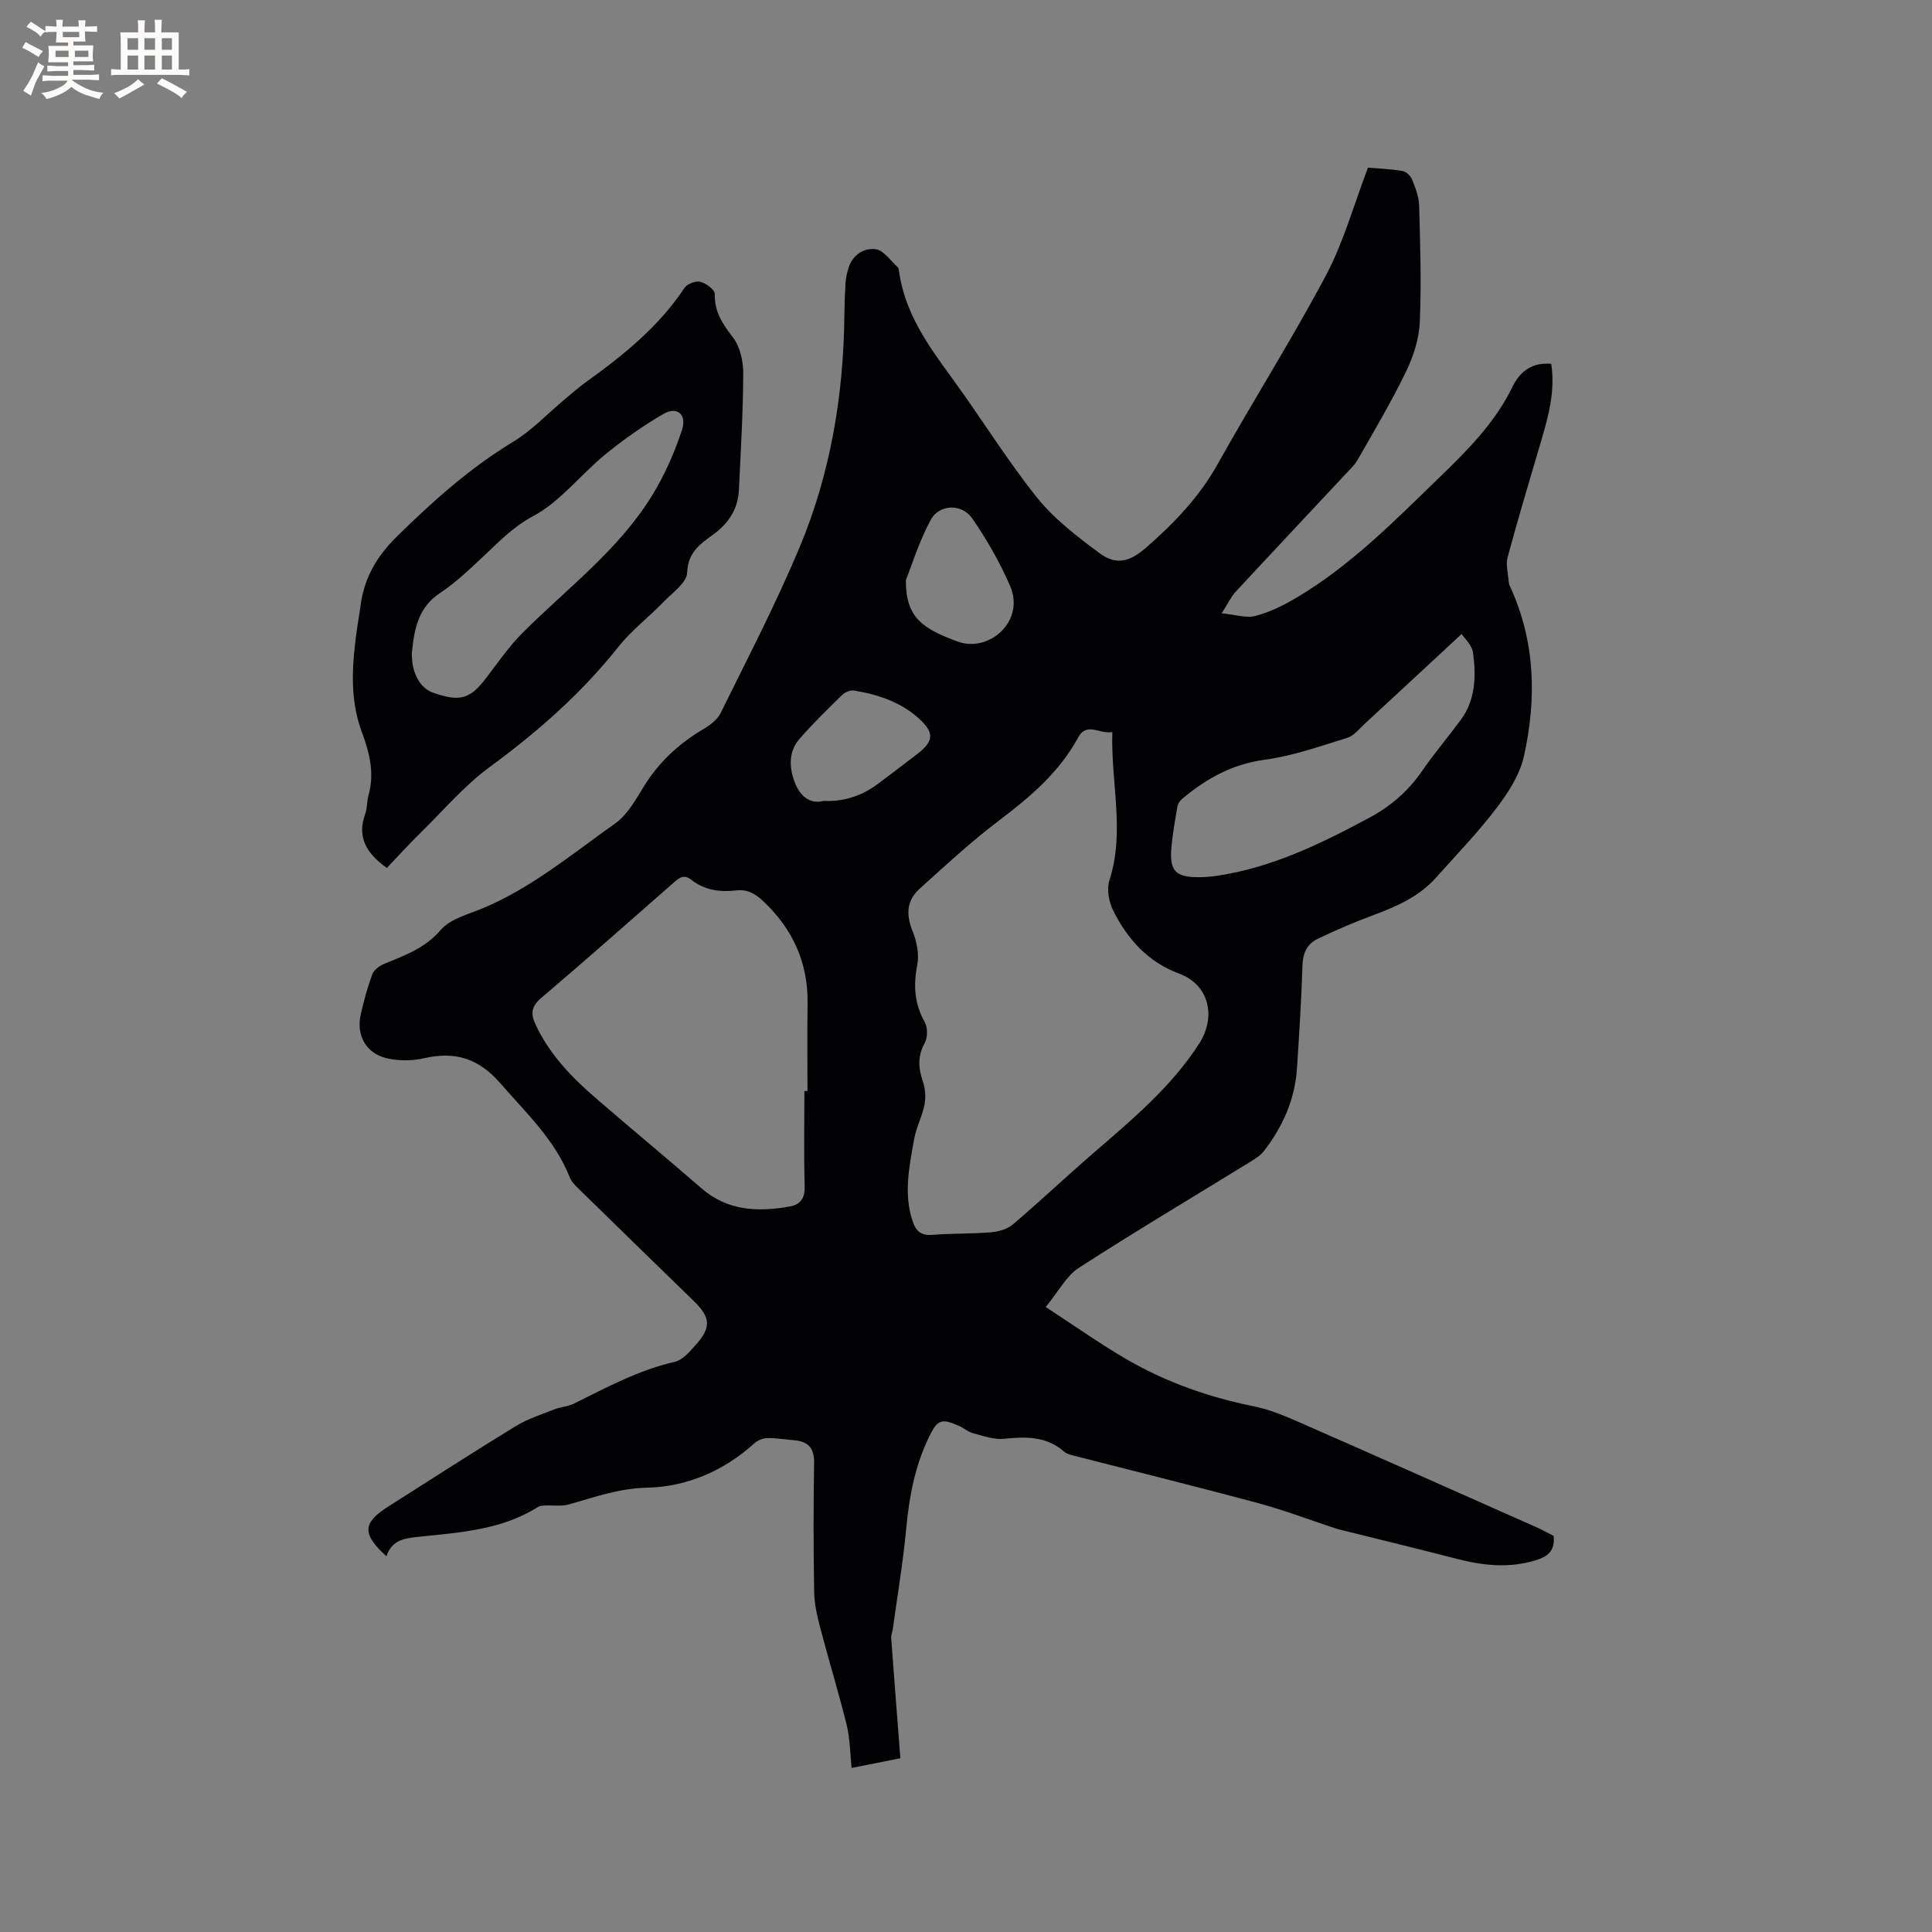 <svg enable-background="new 0 0 400 400" viewBox="0 0 400 400" xmlns="http://www.w3.org/2000/svg"><rect x="0" y="0" width="400" height="400" fill="#808080" stroke="none"/><path d="m80.01 322.21c-5.13-4.64-4.94-6.93.41-10.32 8.77-5.56 17.49-11.2 26.35-16.62 2.48-1.52 5.34-2.42 8.07-3.5 1.27-.5 2.74-.55 3.95-1.15 6.77-3.35 13.4-6.95 20.89-8.66 1.66-.38 3.14-2.14 4.39-3.54 3.24-3.64 3.04-5.68-.46-9.08-7.98-7.76-15.95-15.53-23.91-23.32-.67-.66-1.4-1.39-1.73-2.24-3.07-7.81-9.07-13.37-14.41-19.53-4.48-5.15-9.4-6.64-15.84-5.14-2.38.55-5.08.55-7.47.03-4.42-.95-6.57-4.75-5.55-9.18.64-2.78 1.39-5.56 2.37-8.23.33-.89 1.43-1.73 2.38-2.13 4.25-1.79 8.47-3.18 11.76-7.03 2.01-2.36 5.82-3.29 8.93-4.6 10.08-4.25 18.41-11.26 27.21-17.47 2.55-1.8 4.28-4.96 5.99-7.73 3.09-5 7.19-8.79 12.2-11.76 1.4-.83 2.96-1.97 3.65-3.36 5.61-11.39 11.49-22.69 16.38-34.39 6.39-15.3 9.09-31.49 9.25-48.08.02-2.22.1-4.45.24-6.67.06-.94.28-1.88.54-2.79.8-2.87 3.15-4.43 5.68-4.13 1.65.19 3.08 2.38 4.57 3.71.2.18.25.58.29.89 1.17 8.51 5.92 15.2 10.83 21.91 6.01 8.2 11.35 16.92 17.68 24.86 3.56 4.46 8.32 8.1 12.96 11.54 3.48 2.58 6.27 1.87 9.71-1.15 5.76-5.04 10.98-10.44 14.78-17.26 7.33-13.12 15.4-25.84 22.44-39.11 3.64-6.86 5.73-14.53 8.69-22.27 2.11.18 4.63.27 7.11.68.77.13 1.71 1 2.01 1.75.7 1.75 1.42 3.62 1.47 5.46.22 8.05.49 16.12.13 24.15-.16 3.47-1.34 7.09-2.87 10.24-3 6.19-6.52 12.12-9.93 18.1-.71 1.25-1.83 2.28-2.83 3.35-7.51 8.05-15.06 16.06-22.54 24.13-.91.99-1.49 2.29-2.84 4.41 2.79.26 5.09 1.06 7.04.53 3.01-.8 5.92-2.26 8.62-3.87 11.12-6.63 20.12-15.79 29.34-24.72 5.89-5.7 11.62-11.41 15.25-18.93 1.5-3.1 4.08-5.03 7.98-4.66.85 5.63-.57 10.81-2.1 15.99-2.36 8.01-4.76 16.01-6.94 24.07-.41 1.52.11 3.3.22 4.96.02.31.09.64.22.93 5.31 11.39 5.6 23.32 2.95 35.27-.85 3.84-3.26 7.57-5.7 10.78-3.84 5.05-8.29 9.64-12.52 14.39-3.5 3.92-8.12 5.95-12.94 7.74-3.94 1.47-7.83 3.12-11.62 4.95-2.11 1.02-3 2.91-3.08 5.45-.21 7.09-.68 14.17-1.13 21.26-.41 6.44-2.92 12.1-6.82 17.16-.68.88-1.7 1.56-2.67 2.15-11.9 7.33-23.92 14.47-35.66 22.05-2.59 1.67-4.19 4.86-6.88 8.12 5.99 3.9 11.31 7.68 16.93 10.93 8.12 4.69 16.89 7.76 26.11 9.62 3.07.62 6.06 1.82 8.95 3.09 16.48 7.22 32.91 14.54 49.35 21.84 1.34.59 2.63 1.31 3.81 1.9.36 3.11-1.21 4.3-3.75 5.07-5.5 1.68-10.87 1.09-16.29-.31-7.78-2.01-15.59-3.91-23.39-5.85-.61-.15-1.23-.29-1.83-.49-5.29-1.74-10.51-3.74-15.88-5.19-12.67-3.41-25.41-6.55-38.11-9.81-.71-.18-1.52-.36-2.04-.82-3.7-3.27-7.98-3.15-12.53-2.69-2.08.21-4.3-.62-6.41-1.17-.99-.26-1.84-1.04-2.8-1.47-3.71-1.66-4.52-1.37-6.28 2.26-2.91 6-4.11 12.38-4.72 18.99-.65 6.94-1.82 13.84-2.77 20.75-.09.63-.38 1.26-.34 1.87.6 8.21 1.24 16.41 1.9 24.91-3.39.67-6.57 1.3-10.09 2-.33-3.08-.33-6.07-1.02-8.88-1.67-6.77-3.73-13.45-5.5-20.2-.63-2.42-1.2-4.94-1.24-7.42-.15-8.91-.15-17.82-.01-26.72.05-3.16-1.39-4.43-4.29-4.64-1.79-.13-3.58-.47-5.37-.43-.92.02-2.03.47-2.72 1.09-6.31 5.72-13.99 8.99-22.18 9.18-5.85.13-10.86 1.95-16.18 3.46-1.56.44-3.33.15-5 .23-.5.03-1.07.07-1.46.32-7.66 4.83-16.42 5.28-25.03 6.19-2.74.32-5.22.7-6.31 4zm150.29-170.65c-2.63.5-5.29-2.17-7.08 1.12-3.9 7.19-9.86 12.27-16.27 17.11-5.81 4.39-11.18 9.36-16.59 14.25-2.65 2.39-2.8 5.34-1.43 8.71.87 2.15 1.41 4.8.98 7.01-.83 4.25-.59 8.04 1.55 11.87.62 1.11.62 3.14.01 4.26-1.47 2.69-1.38 5.14-.43 7.91.51 1.5.68 3.3.38 4.85-.47 2.45-1.72 4.75-2.16 7.21-.99 5.61-2.22 11.25-.32 16.96.72 2.15 1.8 3.03 4.14 2.84 4.01-.32 8.05-.19 12.06-.53 1.56-.13 3.39-.62 4.54-1.6 5.65-4.81 11.04-9.91 16.65-14.76 8.01-6.94 16.16-13.68 21.98-22.76 3.54-5.52 1.98-12.15-4.12-14.41-6.51-2.41-10.72-7.12-13.69-13.02-.92-1.82-1.4-4.46-.81-6.32 3.27-10.11.27-20.16.61-30.7zm-63.76 74.33h.64c0-6.03-.07-12.07.02-18.1.13-8.46-3.05-15.41-9.16-21.19-1.64-1.55-3.27-2.52-5.61-2.25-3.34.39-6.56-.03-9.3-2.2-1.62-1.28-2.63-.31-3.8.72-9.08 7.96-18.12 15.97-27.33 23.79-2.05 1.75-2.14 3.28-1.12 5.46 2.85 6.1 7.37 10.83 12.36 15.14 7.29 6.31 14.72 12.45 22 18.77 5.4 4.69 11.64 4.92 18.18 3.78 2.29-.4 3.25-1.69 3.18-4.21-.19-6.57-.06-13.14-.06-19.71zm136.07-94.63c-6.96 6.46-13.48 12.52-20.02 18.56-1.16 1.07-2.26 2.51-3.65 2.94-5.63 1.74-11.27 3.75-17.06 4.53-6.78.91-12.19 3.94-17.2 8.17-.44.37-.83 1-.92 1.56-.49 2.92-1.03 5.84-1.26 8.79-.35 4.42.97 5.78 5.32 5.8 1.37.01 2.76-.08 4.11-.28 11.41-1.69 21.57-6.66 31.58-12.03 4.35-2.34 8-5.45 10.84-9.57 2.52-3.66 5.41-7.07 8.06-10.65 3.11-4.2 3.21-9.09 2.57-13.93-.23-1.64-1.86-3.09-2.37-3.89zm-115.06-11.16c-.03 7.76 3.42 10.04 10.74 12.73 6.47 2.38 14.01-4.24 10.84-11.52-2.12-4.88-4.8-9.59-7.83-13.96-2.19-3.15-6.85-2.99-8.62.31-2.42 4.49-3.94 9.47-5.13 12.44zm-17.06 45.73c4.56.17 8.14-1.2 11.37-3.61 2.71-2.03 5.4-4.07 8.08-6.13 3.39-2.6 3.55-4.37.33-7.31-3.79-3.45-8.51-5-13.47-5.81-.76-.12-1.87.35-2.45.92-3.02 2.95-6.06 5.91-8.83 9.1-2.29 2.64-2.14 5.92-.98 8.97 1.05 2.78 3.08 4.59 5.95 3.87z" fill="#010103"/><path d="m80.09 179.7c-4.33-3.09-6.2-6.46-4.47-11.21.43-1.17.32-2.53.66-3.75 1.29-4.61.27-8.79-1.38-13.21-2.65-7.11-1.96-14.59-.89-21.98.2-1.36.45-2.72.63-4.08.73-5.76 3.32-10.26 7.57-14.43 7.44-7.3 15.08-14.16 24.06-19.59 3.83-2.32 7-5.72 10.47-8.62 1.53-1.28 3.03-2.61 4.65-3.78 7.7-5.52 15-11.42 20.33-19.45.55-.83 2.32-1.5 3.27-1.26 1.18.3 3.01 1.64 2.99 2.5-.08 3.7 1.62 6.24 3.78 9.04 1.49 1.93 2.13 4.96 2.12 7.5-.04 8.02-.51 16.04-.9 24.05-.19 3.94-2.09 6.89-5.32 9.24-2.64 1.91-5.26 3.69-5.4 7.91-.07 2.06-3.02 4.12-4.85 6.01-3.07 3.17-6.66 5.9-9.38 9.33-7.65 9.64-16.72 17.6-26.62 24.86-5.25 3.85-9.58 8.96-14.26 13.56-2.44 2.39-4.72 4.91-7.06 7.36zm5.19-44.6c-.13 4.06 1.6 7.34 4.39 8.32 5.55 1.94 7.65 1.32 10.95-3.01 2.43-3.18 4.72-6.52 7.53-9.34 9.25-9.27 19.96-17.2 26.91-28.57 2.56-4.18 4.59-8.8 6.13-13.45 1.08-3.26-1.02-4.98-3.84-3.35-4.24 2.47-8.3 5.33-12.1 8.44-5.07 4.15-9.25 9.73-14.87 12.72-4.12 2.2-6.92 5.16-10.08 8.12-2.93 2.75-5.87 5.59-9.2 7.8-4.58 3.04-5.33 7.53-5.82 12.32z" fill="#010103"/><g fill="#fcfbfa"><path d="m6.8 9.5c.6.3 1.3.7 2.1 1.1-.4.4-.7.8-.9 1.2-.7-.4-1.3-.8-1.8-1.1s-1.1-.6-1.6-.8c.2-.4.5-.8.7-1.2.4.2.8.5 1.5.8zm.9 6.9c-.3.6-.5 1.1-.7 1.7s-.4 1.1-.6 1.7c-.6-.4-1.1-.7-1.6-1 .7-1 1.2-1.8 1.5-2.4.3-.5.6-1.1.8-1.7.3-.6.5-1.2.8-1.8.3.3.8.6 1.3.8-.7 1.3-1.2 2.2-1.5 2.7zm.1-11c.4.3 1 .7 1.7 1.1-.5.2-.8.6-1.1 1.1-.5-.6-1-1-1.4-1.2s-.9-.6-1.5-.8c.2-.4.5-.7.9-1.1.5.3.9.6 1.4.9zm10.5 13.1c1 .4 2 .6 3.1.7-.4.4-.7.8-.8 1.3-.9-.2-1.9-.6-3-.9-1-.4-2-.9-2.8-1.6-.5.4-1.1.9-1.9 1.3s-1.9.9-3.3 1.2c-.1-.3-.5-.8-1.1-1.3 1 0 2.1-.3 3.2-.8 1.2-.5 1.9-1 2.3-1.7h-3.2c-.4 0-1 0-2 .1v-1.2c1 0 1.7.1 2 .1h3.3v-1h-2.3c-.2 0-.9 0-2 .1v-1.2c1.2 0 1.9.1 2 .1h2.3v-.8h-4.1c0-.7.1-1.2.1-1.6 0-.5 0-1.1-.1-1.8h4.1v-.7h-2.5c0-.6.1-1.1.1-1.6v-.6h-.5c-.4 0-1 0-1.8.1v-1.3c1.2 0 1.9.1 2.1.1h.2c0-.3 0-.8-.1-1.4h1.4c0 .6-.1 1-.1 1.4h3.4c0-.4 0-.8-.1-1.3h1.5c0 .4-.1.9-.1 1.3.7 0 1.5 0 2.5-.1v1.2c-1 0-1.8-.1-2.5-.1v.6c0 .3 0 .8.1 1.5h-2.5v.8h4.1c0 .7-.1 1.3-.1 1.8s0 1 .1 1.5h-4.1v.8h1.4c.8 0 1.8 0 2.9-.1v1.2c-1 0-1.9-.1-2.8-.1h-1.5v1h3.2c.3 0 1 0 2.1-.1v1.2c-1.1 0-1.8-.1-2.1-.1h-3.4l-.1.1c1.4 1 2.4 1.5 3.4 1.9zm-4.1-6.7v-1.3h-2.7v1.3zm2.2-4.1v-1.1h-3.4v1.1zm1.9 4.1v-1.3h-2.8v1.3z"/><path d="m37 6.7v2.3 5.4c1 0 1.8 0 2.2-.1v1.3c-.6 0-1.5-.1-2.5-.1h-11.9c-.7 0-1.3 0-1.8.1v-1.3c.5 0 1.1.1 2 .1v-5.2c0-1 0-1.8-.1-2.5h3.7c0-1.3 0-2.1-.1-2.5h1.5c0 .4-.1 1.3-.1 2.5h2.2c0-1.2 0-2.1-.1-2.6h1.5c0 .4-.1 1.3-.1 2.6zm-12.3 13.7c-.3-.4-.7-.8-1.1-1.1 1.1-.4 2.1-.9 2.9-1.3.8-.5 1.5-1 2.1-1.6.4.4.9.8 1.3 1.1-2.5 1.4-4.2 2.4-5.2 2.9zm3.9-10.1v-2.4h-2.2v2.4zm0 4.1v-2.9h-2.2v2.9zm3.5-4.1v-2.4h-2.2v2.4zm0 4.1v-2.9h-2.2v2.9zm.4 2.9 1-1.1c.6.3 1.4.7 2.5 1.3s2 1.1 2.7 1.5c-.4.4-.8.8-1.1 1.3-.8-.8-2.5-1.7-5.1-3zm3.1-7v-2.4h-2.1v2.4zm0 4.1v-2.9h-2.1v2.9z"/></g></svg>